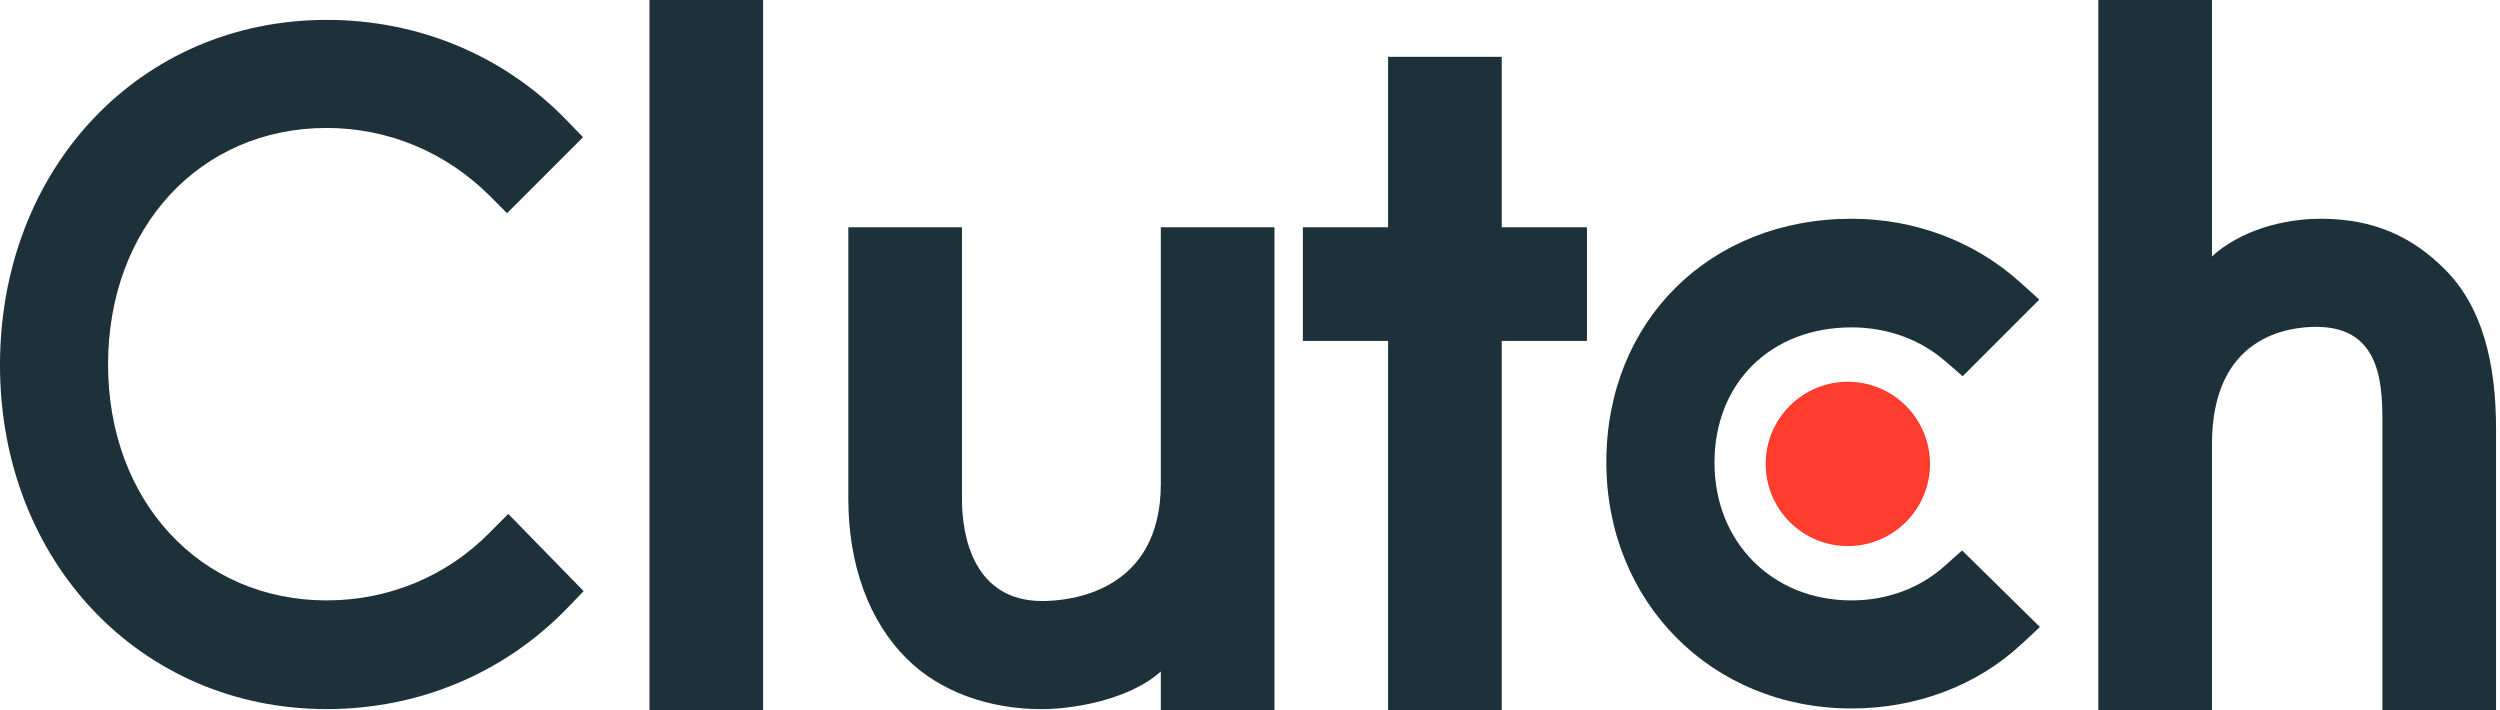 <?xml version="1.0" encoding="UTF-8" standalone="no"?>
<!DOCTYPE svg PUBLIC "-//W3C//DTD SVG 1.1//EN" "http://www.w3.org/Graphics/SVG/1.1/DTD/svg11.dtd">
<svg width="100%" height="100%" viewBox="0 0 88 25" version="1.1" xmlns="http://www.w3.org/2000/svg" xmlns:xlink="http://www.w3.org/1999/xlink" xml:space="preserve" xmlns:serif="http://www.serif.com/" style="fill-rule:evenodd;clip-rule:evenodd;stroke-linejoin:round;stroke-miterlimit:2;">
    <rect x="22.861" y="0" width="4" height="25" style="fill:rgb(29,49,58);"/>
    <path d="M40.861,17.025C40.861,20.851 37.644,21.156 36.687,21.156C34.296,21.156 33.861,18.918 33.861,17.568L33.861,8L29.861,8L29.861,17.548C29.861,19.918 30.605,21.874 31.909,23.178C33.061,24.331 34.787,24.961 36.657,24.961C37.983,24.961 39.861,24.548 40.861,23.635L40.861,25L44.861,25L44.861,8L40.861,8L40.861,17.025Z" style="fill:rgb(29,49,58);fill-rule:nonzero;"/>
    <path d="M52.861,2L48.861,2L48.861,8L45.861,8L45.861,12L48.861,12L48.861,25L52.861,25L52.861,12L55.861,12L55.861,8L52.861,8L52.861,2Z" style="fill:rgb(29,49,58);fill-rule:nonzero;"/>
    <path d="M68.458,19.917C67.587,20.7 66.437,21.134 65.175,21.134C62.393,21.134 60.35,19.091 60.35,16.286C60.35,13.481 62.328,11.524 65.175,11.524C66.415,11.524 67.587,11.937 68.48,12.72L69.087,13.242L71.784,10.546L71.109,9.937C69.522,8.504 67.415,7.7 65.174,7.7C60.174,7.7 56.543,11.308 56.543,16.265C56.543,21.201 60.261,24.938 65.174,24.938C67.457,24.938 69.586,24.134 71.153,22.678L71.805,22.069L69.066,19.375L68.458,19.917Z" style="fill:rgb(29,49,58);fill-rule:nonzero;"/>
    <path d="M86.061,9.482C84.909,8.33 83.559,7.7 81.689,7.7C80.363,7.7 78.861,8.113 77.861,9.025L77.861,0L73.861,0L73.861,25L77.861,25L77.861,15.635C77.861,11.809 80.579,11.505 81.536,11.505C83.927,11.505 83.861,13.744 83.861,15.092L83.861,25L87.861,25L87.861,15.113C87.861,12.743 87.366,10.787 86.061,9.482" style="fill:rgb(29,49,58);fill-rule:nonzero;"/>
    <path d="M65.043,13.438C66.641,13.438 67.936,14.731 67.936,16.33C67.936,17.927 66.641,19.222 65.043,19.222C63.446,19.222 62.152,17.927 62.152,16.33C62.153,14.732 63.447,13.438 65.043,13.438" style="fill:rgb(255,61,46);fill-rule:nonzero;"/>
    <path d="M17.261,18.721C15.74,20.286 13.674,21.134 11.5,21.134C7.044,21.134 3.804,17.634 3.804,12.83C3.804,8.004 7.044,4.504 11.5,4.504C13.653,4.504 15.696,5.351 17.24,6.895L17.848,7.504L20.522,4.83L19.935,4.221C17.718,1.938 14.718,0.7 11.5,0.7C4.935,0.7 0,5.917 0,12.851C0,19.764 4.957,24.96 11.5,24.96C14.74,24.96 17.74,23.7 19.957,21.417L20.544,20.808L17.892,18.091L17.261,18.721Z" style="fill:rgb(29,49,58);fill-rule:nonzero;"/>
</svg>
